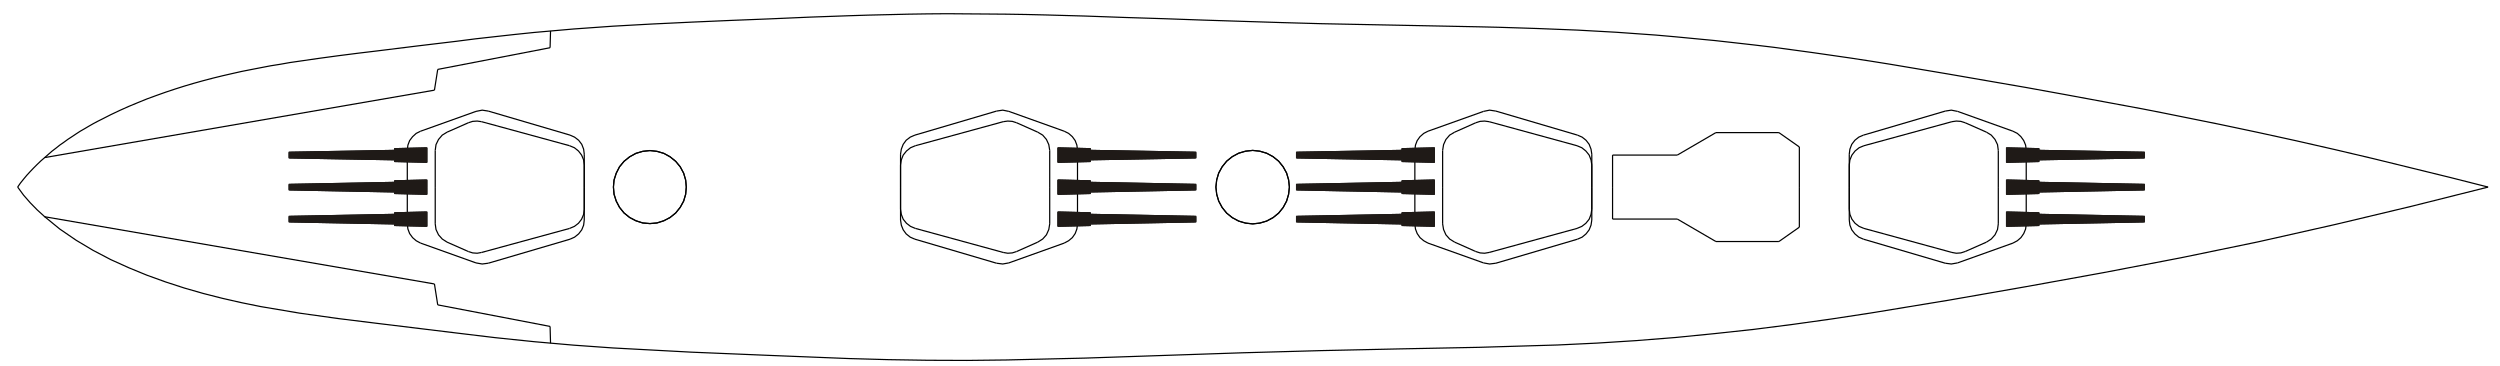 <?xml version="1.0" encoding="UTF-8"?>
<!DOCTYPE svg PUBLIC "-//W3C//DTD SVG 1.1//EN" "http://www.w3.org/Graphics/SVG/1.1/DTD/svg11.dtd">
<!-- Creator: CorelDRAW -->
<svg xmlns="http://www.w3.org/2000/svg" xml:space="preserve" width="157mm" height="23mm" style="shape-rendering:geometricPrecision; text-rendering:geometricPrecision; image-rendering:optimizeQuality; fill-rule:evenodd; clip-rule:evenodd"
viewBox="0 0 157 23"
 xmlns:xlink="http://www.w3.org/1999/xlink">
 <defs>
  <style type="text/css">
   <![CDATA[
    .str1 {stroke:#1F1A17;stroke-width:0.076}
    .str0 {stroke:black;stroke-width:0.076}
    .fil0 {fill:none}
    .fil1 {fill:#1F1A17}
   ]]>
  </style>
 </defs>
 <g id="Слой_x0020_1">
  <line class="fil0 str0" x1="111.715" y1="8.328" x2="107.756" y2= "8.328" />
  <line class="fil0 str0" x1="112.999" y1="9.229" x2="112.999" y2= "11.748" />
  <line class="fil0 str0" x1="90.597" y1="9.445" x2="90.597" y2= "11.748" />
  <line class="fil0 str0" x1="88.853" y1="10.16" x2="88.853" y2= "11.336" />
  <line class="fil0 str0" x1="99.965" y1="10.366" x2="99.965" y2= "11.748" />
  <line class="fil0 str0" x1="105.335" y1="9.739" x2="101.269" y2= "9.739" />
  <line class="fil0 str0" x1="81.425" y1="11.748" x2="81.425" y2= "11.581" />
  <line class="fil0 str0" x1="81.425" y1="9.915" x2="81.425" y2= "9.563" />
  <line class="fil0 str0" x1="88.049" y1="9.337" x2="88.049" y2= "9.445" />
  <line class="fil0 str0" x1="90.078" y1="11.307" x2="90.078" y2= "11.748" />
  <line class="fil0 str0" x1="90.078" y1="10.19" x2="90.078" y2= "9.288" />
  <line class="fil0 str0" x1="81.425" y1="9.563" x2="88.049" y2= "9.445" />
  <line class="fil0 str0" x1="88.049" y1="9.337" x2="90.078" y2= "9.288" />
  <line class="fil0 str0" x1="93.165" y1="6.995" x2="89.676" y2= "8.24" />
  <polyline class="fil0 str0" points="93.939,6.976 93.547,6.917 93.165,6.995 "/>
  <line class="fil0 str0" x1="92.675" y1="7.71" x2="91.352" y2= "8.299" />
  <polyline class="fil0 str0" points="93.517,7.642 93.233,7.603 92.949,7.622 92.675,7.71 "/>
  <line class="fil0 str0" x1="93.939" y1="6.976" x2="99.064" y2= "8.485" />
  <line class="fil0 str0" x1="93.517" y1="7.642" x2="99.034" y2= "9.151" />
  <polyline class="fil0 str0" points="89.676,8.24 89.411,8.377 89.176,8.583 89,8.828 88.892,9.112 88.853,9.416 "/>
  <polyline class="fil0 str0" points="91.352,8.299 91.038,8.485 90.803,8.759 90.656,9.082 90.597,9.445 "/>
  <polyline class="fil0 str0" points="99.965,10.366 99.916,10.043 99.799,9.739 99.593,9.484 99.338,9.278 99.034,9.151 "/>
  <line class="fil0 str0" x1="99.965" y1="9.68" x2="99.965" y2= "11.748" />
  <polyline class="fil0 str0" points="99.965,9.68 99.916,9.367 99.799,9.063 99.603,8.808 99.358,8.612 99.064,8.485 "/>
  <line class="fil0 str0" x1="88.049" y1="11.356" x2="88.049" y2= "11.454" />
  <line class="fil0 str0" x1="81.425" y1="11.581" x2="88.049" y2= "11.454" />
  <line class="fil0 str0" x1="88.049" y1="11.356" x2="90.078" y2= "11.307" />
  <line class="fil0 str0" x1="88.049" y1="10.141" x2="88.049" y2= "10.033" />
  <line class="fil0 str0" x1="81.425" y1="9.915" x2="88.049" y2= "10.033" />
  <line class="fil0 str0" x1="88.049" y1="10.141" x2="90.078" y2= "10.19" />
  <line class="fil0 str0" x1="101.269" y1="9.739" x2="101.269" y2= "11.748" />
  <line class="fil0 str0" x1="105.335" y1="9.739" x2="107.756" y2= "8.328" />
  <line class="fil0 str0" x1="111.715" y1="8.328" x2="112.999" y2= "9.229" />
  <polygon class="fil0 str0" points="43.099,11.748 43.06,11.307 42.933,10.876 42.717,10.474 42.433,10.131 42.08,9.847 41.688,9.631 41.257,9.504 40.816,9.455 40.365,9.504 39.934,9.631 39.542,9.847 39.19,10.131 38.905,10.474 38.7,10.876 38.562,11.307 38.523,11.748 38.562,12.199 38.7,12.63 38.905,13.022 39.19,13.375 39.542,13.659 39.934,13.864 40.365,14.002 40.816,14.041 41.257,14.002 41.688,13.864 42.08,13.659 42.433,13.375 42.717,13.022 42.933,12.63 43.06,12.199 "/>
  <polygon class="fil0 str0" points="80.974,11.748 80.925,11.297 80.798,10.866 80.582,10.474 80.298,10.121 79.945,9.837 79.543,9.621 79.112,9.494 78.671,9.445 78.221,9.494 77.789,9.621 77.388,9.837 77.035,10.121 76.751,10.474 76.535,10.866 76.408,11.297 76.359,11.748 76.408,12.199 76.535,12.63 76.751,13.032 77.035,13.384 77.388,13.669 77.789,13.884 78.221,14.011 78.671,14.06 79.112,14.011 79.543,13.884 79.945,13.669 80.298,13.384 80.582,13.032 80.798,12.63 80.925,12.199 "/>
  <line class="fil0 str0" x1="125.493" y1="9.445" x2="125.493" y2= "11.748" />
  <line class="fil0 str0" x1="127.247" y1="10.16" x2="127.247" y2= "11.336" />
  <line class="fil0 str0" x1="116.134" y1="10.366" x2="116.134" y2= "11.748" />
  <line class="fil0 str0" x1="134.665" y1="11.748" x2="134.665" y2= "11.581" />
  <line class="fil0 str0" x1="134.665" y1="9.915" x2="134.665" y2= "9.563" />
  <line class="fil0 str0" x1="128.041" y1="9.337" x2="128.041" y2= "9.445" />
  <line class="fil0 str0" x1="126.012" y1="11.307" x2="126.012" y2= "11.748" />
  <line class="fil0 str0" x1="126.012" y1="10.19" x2="126.012" y2= "9.288" />
  <line class="fil0 str0" x1="134.665" y1="9.563" x2="128.041" y2= "9.445" />
  <line class="fil0 str0" x1="128.041" y1="9.337" x2="126.012" y2= "9.288" />
  <line class="fil0 str0" x1="122.935" y1="6.995" x2="126.414" y2= "8.24" />
  <polyline class="fil0 str0" points="122.935,6.995 122.543,6.917 122.161,6.976 "/>
  <line class="fil0 str0" x1="123.415" y1="7.71" x2="124.748" y2= "8.299" />
  <polyline class="fil0 str0" points="123.415,7.71 123.141,7.622 122.857,7.603 122.582,7.642 "/>
  <line class="fil0 str0" x1="122.161" y1="6.976" x2="117.026" y2= "8.485" />
  <line class="fil0 str0" x1="122.582" y1="7.642" x2="117.056" y2= "9.151" />
  <polyline class="fil0 str0" points="127.247,9.416 127.208,9.112 127.09,8.828 126.914,8.583 126.688,8.377 126.414,8.24 "/>
  <polyline class="fil0 str0" points="125.493,9.445 125.444,9.082 125.287,8.759 125.052,8.485 124.748,8.299 "/>
  <polyline class="fil0 str0" points="117.056,9.151 116.752,9.278 116.497,9.484 116.301,9.739 116.174,10.043 116.134,10.366 "/>
  <line class="fil0 str0" x1="116.134" y1="9.68" x2="116.134" y2= "11.748" />
  <polyline class="fil0 str0" points="117.026,8.485 116.732,8.612 116.487,8.808 116.291,9.063 116.174,9.367 116.134,9.68 "/>
  <line class="fil0 str0" x1="128.041" y1="11.356" x2="128.041" y2= "11.454" />
  <line class="fil0 str0" x1="134.665" y1="11.581" x2="128.041" y2= "11.454" />
  <line class="fil0 str0" x1="128.041" y1="11.356" x2="126.012" y2= "11.307" />
  <line class="fil0 str0" x1="128.041" y1="10.141" x2="128.041" y2= "10.033" />
  <line class="fil0 str0" x1="134.665" y1="9.915" x2="128.041" y2= "10.033" />
  <line class="fil0 str0" x1="128.041" y1="10.141" x2="126.012" y2= "10.19" />
  <line class="fil0 str0" x1="65.922" y1="9.445" x2="65.922" y2= "11.748" />
  <line class="fil0 str0" x1="67.667" y1="10.16" x2="67.667" y2= "11.336" />
  <line class="fil0 str0" x1="56.554" y1="10.366" x2="56.554" y2= "11.748" />
  <line class="fil0 str0" x1="75.094" y1="11.748" x2="75.094" y2= "11.581" />
  <line class="fil0 str0" x1="75.094" y1="9.915" x2="75.094" y2= "9.563" />
  <line class="fil0 str0" x1="68.47" y1="9.337" x2="68.47" y2= "9.445" />
  <line class="fil0 str0" x1="66.442" y1="11.307" x2="66.442" y2= "11.748" />
  <line class="fil0 str0" x1="66.442" y1="10.19" x2="66.442" y2= "9.288" />
  <line class="fil0 str0" x1="75.094" y1="9.563" x2="68.47" y2= "9.445" />
  <line class="fil0 str0" x1="68.47" y1="9.337" x2="66.442" y2= "9.288" />
  <line class="fil0 str0" x1="63.355" y1="6.995" x2="66.834" y2= "8.24" />
  <polyline class="fil0 str0" points="63.355,6.995 62.973,6.917 62.581,6.976 "/>
  <line class="fil0 str0" x1="63.845" y1="7.71" x2="65.168" y2= "8.299" />
  <polyline class="fil0 str0" points="63.845,7.71 63.571,7.622 63.286,7.603 63.002,7.642 "/>
  <line class="fil0 str0" x1="62.581" y1="6.976" x2="57.456" y2= "8.485" />
  <line class="fil0 str0" x1="63.002" y1="7.642" x2="57.485" y2= "9.151" />
  <polyline class="fil0 str0" points="67.667,9.416 67.627,9.112 67.52,8.828 67.343,8.583 67.108,8.377 66.834,8.24 "/>
  <polyline class="fil0 str0" points="65.922,9.445 65.864,9.082 65.716,8.759 65.481,8.485 65.168,8.299 "/>
  <polyline class="fil0 str0" points="57.485,9.151 57.181,9.278 56.926,9.484 56.721,9.739 56.603,10.043 56.554,10.366 "/>
  <line class="fil0 str0" x1="56.554" y1="9.68" x2="56.554" y2= "11.748" />
  <polyline class="fil0 str0" points="57.456,8.485 57.162,8.612 56.907,8.808 56.721,9.063 56.603,9.367 56.554,9.68 "/>
  <line class="fil0 str0" x1="68.47" y1="11.356" x2="68.47" y2= "11.454" />
  <line class="fil0 str0" x1="75.094" y1="11.581" x2="68.47" y2= "11.454" />
  <line class="fil0 str0" x1="68.47" y1="11.356" x2="66.442" y2= "11.307" />
  <line class="fil0 str0" x1="68.47" y1="10.141" x2="68.47" y2= "10.033" />
  <line class="fil0 str0" x1="75.094" y1="9.915" x2="68.47" y2= "10.033" />
  <line class="fil0 str0" x1="68.47" y1="10.141" x2="66.442" y2= "10.19" />
  <line class="fil0 str0" x1="27.332" y1="9.445" x2="27.332" y2= "11.748" />
  <line class="fil0 str0" x1="25.578" y1="10.16" x2="25.578" y2= "11.336" />
  <line class="fil0 str0" x1="36.691" y1="10.366" x2="36.691" y2= "11.748" />
  <line class="fil0 str0" x1="18.16" y1="11.748" x2="18.16" y2= "11.581" />
  <line class="fil0 str0" x1="18.16" y1="9.915" x2="18.16" y2= "9.563" />
  <line class="fil0 str0" x1="24.785" y1="9.337" x2="24.785" y2= "9.445" />
  <line class="fil0 str0" x1="26.803" y1="11.307" x2="26.803" y2= "11.748" />
  <line class="fil0 str0" x1="26.803" y1="10.19" x2="26.803" y2= "9.288" />
  <line class="fil0 str0" x1="18.16" y1="9.563" x2="24.785" y2= "9.445" />
  <line class="fil0 str0" x1="24.785" y1="9.337" x2="26.803" y2= "9.288" />
  <line class="fil0 str0" x1="29.89" y1="6.995" x2="26.411" y2= "8.24" />
  <polyline class="fil0 str0" points="30.664,6.976 30.282,6.917 29.89,6.995 "/>
  <line class="fil0 str0" x1="29.41" y1="7.71" x2="28.077" y2= "8.299" />
  <polyline class="fil0 str0" points="30.243,7.642 29.968,7.603 29.684,7.622 29.41,7.71 "/>
  <line class="fil0 str0" x1="30.664" y1="6.976" x2="35.799" y2= "8.485" />
  <line class="fil0 str0" x1="30.243" y1="7.642" x2="35.77" y2= "9.151" />
  <polyline class="fil0 str0" points="26.411,8.24 26.137,8.377 25.911,8.583 25.725,8.828 25.617,9.112 25.578,9.416 "/>
  <polyline class="fil0 str0" points="28.077,8.299 27.773,8.485 27.538,8.759 27.381,9.082 27.332,9.445 "/>
  <polyline class="fil0 str0" points="36.691,10.366 36.652,10.043 36.524,9.739 36.328,9.484 36.073,9.278 35.77,9.151 "/>
  <line class="fil0 str0" x1="36.691" y1="9.68" x2="36.691" y2= "11.748" />
  <polyline class="fil0 str0" points="36.691,9.68 36.652,9.367 36.534,9.063 36.338,8.808 36.083,8.612 35.799,8.485 "/>
  <line class="fil0 str0" x1="24.785" y1="11.356" x2="24.785" y2= "11.454" />
  <line class="fil0 str0" x1="18.16" y1="11.581" x2="24.785" y2= "11.454" />
  <line class="fil0 str0" x1="24.785" y1="11.356" x2="26.803" y2= "11.307" />
  <line class="fil0 str0" x1="24.785" y1="10.141" x2="24.785" y2= "10.033" />
  <line class="fil0 str0" x1="18.16" y1="9.915" x2="24.785" y2= "10.033" />
  <line class="fil0 str0" x1="24.785" y1="10.141" x2="26.803" y2= "10.19" />
  <polyline class="fil0 str0" points="1.109,11.748 1.197,11.62 1.286,11.493 1.482,11.248 1.687,11.003 1.893,10.778 2.109,10.552 2.334,10.327 2.559,10.111 2.795,9.906 3.03,9.7 3.265,9.494 3.51,9.308 3.755,9.112 4.01,8.935 4.265,8.749 4.519,8.583 4.784,8.406 5.039,8.24 5.313,8.083 5.578,7.926 5.852,7.769 6.127,7.622 6.401,7.485 6.959,7.201 7.518,6.936 8.086,6.682 8.655,6.446 9.233,6.211 9.821,5.996 10.399,5.79 10.987,5.594 11.575,5.408 12.173,5.231 12.771,5.065 13.368,4.908 13.966,4.761 14.564,4.624 15.171,4.487 15.769,4.369 16.377,4.251 16.984,4.134 17.602,4.036 18.209,3.928 18.817,3.84 20.042,3.663 21.267,3.497 22.501,3.34 23.726,3.193 26.186,2.889 28.645,2.595 29.87,2.438 31.095,2.301 32.33,2.164 33.555,2.037 34.79,1.929 36.015,1.821 37.249,1.733 38.484,1.645 39.719,1.576 40.953,1.508 42.188,1.449 43.423,1.39 45.902,1.282 48.372,1.184 50.841,1.076 53.31,0.988 54.545,0.949 55.79,0.92 57.025,0.89 58.259,0.871 59.494,0.861 60.729,0.871 61.963,0.88 63.198,0.89 64.443,0.91 65.677,0.939 68.147,1.008 70.616,1.096 73.096,1.174 75.565,1.262 78.034,1.341 80.514,1.419 82.983,1.488 85.453,1.537 87.932,1.586 90.401,1.635 92.871,1.684 94.105,1.713 95.35,1.752 96.585,1.792 97.819,1.841 99.054,1.89 100.289,1.958 101.524,2.027 102.758,2.115 103.993,2.203 105.218,2.311 106.453,2.429 107.687,2.546 108.912,2.683 110.137,2.821 111.372,2.968 112.597,3.134 113.822,3.301 115.047,3.477 116.272,3.654 117.487,3.84 118.712,4.036 119.937,4.242 122.377,4.653 124.807,5.074 127.247,5.496 129.677,5.937 132.117,6.388 134.547,6.838 135.753,7.074 136.968,7.319 138.183,7.564 139.398,7.809 140.603,8.063 141.809,8.318 143.024,8.583 144.229,8.847 145.435,9.122 146.64,9.396 147.845,9.68 149.051,9.964 151.451,10.552 153.852,11.14 156.253,11.748 "/>
  <line class="fil0 str0" x1="2.795" y1="9.896" x2="27.283" y2= "5.662" />
  <line class="fil0 str0" x1="27.489" y1="4.359" x2="34.545" y2= "2.997" />
  <line class="fil0 str0" x1="34.574" y1="1.939" x2="34.545" y2= "2.997" />
  <line class="fil0 str0" x1="27.489" y1="4.359" x2="27.283" y2= "5.662" />
  <line class="fil0 str0" x1="111.715" y1="15.168" x2="107.756" y2= "15.168" />
  <line class="fil0 str0" x1="112.999" y1="14.266" x2="112.999" y2= "11.748" />
  <line class="fil0 str0" x1="90.597" y1="14.06" x2="90.597" y2= "11.748" />
  <line class="fil0 str0" x1="88.853" y1="13.345" x2="88.853" y2= "12.169" />
  <line class="fil0 str0" x1="99.965" y1="13.139" x2="99.965" y2= "11.748" />
  <line class="fil0 str0" x1="105.335" y1="13.757" x2="101.269" y2= "13.757" />
  <line class="fil0 str0" x1="81.425" y1="11.748" x2="81.425" y2= "11.924" />
  <line class="fil0 str0" x1="81.425" y1="13.59" x2="81.425" y2= "13.933" />
  <line class="fil0 str0" x1="88.049" y1="14.159" x2="88.049" y2= "14.06" />
  <line class="fil0 str0" x1="90.078" y1="12.199" x2="90.078" y2= "11.748" />
  <line class="fil0 str0" x1="90.078" y1="13.316" x2="90.078" y2= "14.207" />
  <line class="fil0 str0" x1="81.425" y1="13.933" x2="88.049" y2= "14.06" />
  <line class="fil0 str0" x1="88.049" y1="14.159" x2="90.078" y2= "14.207" />
  <line class="fil0 str0" x1="93.165" y1="16.51" x2="89.676" y2= "15.266" />
  <polyline class="fil0 str0" points="93.165,16.51 93.547,16.579 93.939,16.53 "/>
  <line class="fil0 str0" x1="92.675" y1="15.795" x2="91.352" y2= "15.207" />
  <polyline class="fil0 str0" points="92.675,15.795 92.949,15.883 93.233,15.903 93.517,15.854 "/>
  <line class="fil0 str0" x1="93.939" y1="16.53" x2="99.064" y2= "15.021" />
  <line class="fil0 str0" x1="93.517" y1="15.854" x2="99.034" y2= "14.345" />
  <polyline class="fil0 str0" points="88.853,14.08 88.892,14.384 89,14.668 89.176,14.923 89.411,15.119 89.676,15.266 "/>
  <polyline class="fil0 str0" points="90.597,14.06 90.656,14.413 90.803,14.746 91.038,15.011 91.352,15.207 "/>
  <polyline class="fil0 str0" points="99.034,14.345 99.338,14.217 99.593,14.021 99.799,13.767 99.916,13.463 99.965,13.139 "/>
  <line class="fil0 str0" x1="99.965" y1="13.816" x2="99.965" y2= "11.748" />
  <polyline class="fil0 str0" points="99.064,15.021 99.358,14.893 99.603,14.688 99.799,14.433 99.916,14.139 99.965,13.816 "/>
  <line class="fil0 str0" x1="88.049" y1="12.15" x2="88.049" y2= "12.052" />
  <line class="fil0 str0" x1="81.425" y1="11.924" x2="88.049" y2= "12.052" />
  <line class="fil0 str0" x1="88.049" y1="12.15" x2="90.078" y2= "12.199" />
  <line class="fil0 str0" x1="88.049" y1="13.365" x2="88.049" y2= "13.463" />
  <line class="fil0 str0" x1="81.425" y1="13.59" x2="88.049" y2= "13.463" />
  <line class="fil0 str0" x1="88.049" y1="13.365" x2="90.078" y2= "13.316" />
  <line class="fil0 str0" x1="101.269" y1="13.757" x2="101.269" y2= "11.748" />
  <line class="fil0 str0" x1="105.335" y1="13.757" x2="107.756" y2= "15.168" />
  <line class="fil0 str0" x1="111.715" y1="15.168" x2="112.999" y2= "14.266" />
  <polygon class="fil0 str0" points="43.099,11.748 43.06,11.307 42.933,10.876 42.717,10.474 42.433,10.131 42.08,9.847 41.688,9.631 41.257,9.504 40.816,9.455 40.365,9.504 39.934,9.631 39.542,9.847 39.19,10.131 38.905,10.474 38.7,10.876 38.562,11.307 38.523,11.748 38.562,12.199 38.7,12.63 38.905,13.022 39.19,13.375 39.542,13.659 39.934,13.864 40.365,14.002 40.816,14.041 41.257,14.002 41.688,13.864 42.08,13.659 42.433,13.375 42.717,13.022 42.933,12.63 43.06,12.199 "/>
  <polygon class="fil0 str0" points="80.974,11.748 80.925,11.297 80.798,10.866 80.582,10.474 80.298,10.121 79.945,9.837 79.543,9.621 79.112,9.494 78.671,9.445 78.221,9.494 77.789,9.621 77.388,9.837 77.035,10.121 76.751,10.474 76.535,10.866 76.408,11.297 76.359,11.748 76.408,12.199 76.535,12.63 76.751,13.032 77.035,13.384 77.388,13.669 77.789,13.884 78.221,14.011 78.671,14.06 79.112,14.011 79.543,13.884 79.945,13.669 80.298,13.384 80.582,13.032 80.798,12.63 80.925,12.199 "/>
  <line class="fil0 str0" x1="125.493" y1="14.06" x2="125.493" y2= "11.748" />
  <line class="fil0 str0" x1="127.247" y1="13.345" x2="127.247" y2= "12.169" />
  <line class="fil0 str0" x1="116.134" y1="13.139" x2="116.134" y2= "11.748" />
  <line class="fil0 str0" x1="134.665" y1="11.748" x2="134.665" y2= "11.924" />
  <line class="fil0 str0" x1="134.665" y1="13.59" x2="134.665" y2= "13.933" />
  <line class="fil0 str0" x1="128.041" y1="14.159" x2="128.041" y2= "14.06" />
  <line class="fil0 str0" x1="126.012" y1="12.199" x2="126.012" y2= "11.748" />
  <line class="fil0 str0" x1="126.012" y1="13.316" x2="126.012" y2= "14.207" />
  <line class="fil0 str0" x1="134.665" y1="13.933" x2="128.041" y2= "14.06" />
  <line class="fil0 str0" x1="128.041" y1="14.159" x2="126.012" y2= "14.207" />
  <line class="fil0 str0" x1="122.935" y1="16.51" x2="126.414" y2= "15.266" />
  <polyline class="fil0 str0" points="122.161,16.53 122.543,16.579 122.935,16.51 "/>
  <line class="fil0 str0" x1="123.415" y1="15.795" x2="124.748" y2= "15.207" />
  <polyline class="fil0 str0" points="122.582,15.854 122.857,15.903 123.141,15.883 123.415,15.795 "/>
  <line class="fil0 str0" x1="122.161" y1="16.53" x2="117.026" y2= "15.021" />
  <line class="fil0 str0" x1="122.582" y1="15.854" x2="117.056" y2= "14.345" />
  <polyline class="fil0 str0" points="126.414,15.266 126.688,15.119 126.914,14.923 127.09,14.668 127.208,14.384 127.247,14.08 "/>
  <polyline class="fil0 str0" points="124.748,15.207 125.052,15.011 125.287,14.746 125.444,14.413 125.493,14.06 "/>
  <polyline class="fil0 str0" points="116.134,13.139 116.174,13.463 116.301,13.767 116.497,14.021 116.752,14.217 117.056,14.345 "/>
  <line class="fil0 str0" x1="116.134" y1="13.816" x2="116.134" y2= "11.748" />
  <polyline class="fil0 str0" points="116.134,13.816 116.174,14.139 116.291,14.433 116.487,14.688 116.732,14.893 117.026,15.021 "/>
  <line class="fil0 str0" x1="128.041" y1="12.15" x2="128.041" y2= "12.052" />
  <line class="fil0 str0" x1="134.665" y1="11.924" x2="128.041" y2= "12.052" />
  <line class="fil0 str0" x1="128.041" y1="12.15" x2="126.012" y2= "12.199" />
  <line class="fil0 str0" x1="128.041" y1="13.365" x2="128.041" y2= "13.463" />
  <line class="fil0 str0" x1="134.665" y1="13.59" x2="128.041" y2= "13.463" />
  <line class="fil0 str0" x1="128.041" y1="13.365" x2="126.012" y2= "13.316" />
  <line class="fil0 str0" x1="65.922" y1="14.06" x2="65.922" y2= "11.748" />
  <line class="fil0 str0" x1="67.667" y1="13.345" x2="67.667" y2= "12.169" />
  <line class="fil0 str0" x1="56.554" y1="13.139" x2="56.554" y2= "11.748" />
  <line class="fil0 str0" x1="75.094" y1="11.748" x2="75.094" y2= "11.924" />
  <line class="fil0 str0" x1="75.094" y1="13.59" x2="75.094" y2= "13.933" />
  <line class="fil0 str0" x1="68.47" y1="14.159" x2="68.47" y2= "14.06" />
  <line class="fil0 str0" x1="66.442" y1="12.199" x2="66.442" y2= "11.748" />
  <line class="fil0 str0" x1="66.442" y1="13.316" x2="66.442" y2= "14.207" />
  <line class="fil0 str0" x1="75.094" y1="13.933" x2="68.47" y2= "14.06" />
  <line class="fil0 str0" x1="68.47" y1="14.159" x2="66.442" y2= "14.207" />
  <line class="fil0 str0" x1="63.355" y1="16.51" x2="66.834" y2= "15.266" />
  <polyline class="fil0 str0" points="62.581,16.53 62.973,16.579 63.355,16.51 "/>
  <line class="fil0 str0" x1="63.845" y1="15.795" x2="65.168" y2= "15.207" />
  <polyline class="fil0 str0" points="63.002,15.854 63.286,15.903 63.571,15.883 63.845,15.795 "/>
  <line class="fil0 str0" x1="62.581" y1="16.53" x2="57.456" y2= "15.021" />
  <line class="fil0 str0" x1="63.002" y1="15.854" x2="57.485" y2= "14.345" />
  <polyline class="fil0 str0" points="66.834,15.266 67.108,15.119 67.343,14.923 67.52,14.668 67.627,14.384 67.667,14.08 "/>
  <polyline class="fil0 str0" points="65.168,15.207 65.481,15.011 65.716,14.746 65.864,14.413 65.922,14.06 "/>
  <polyline class="fil0 str0" points="56.554,13.139 56.603,13.463 56.721,13.767 56.926,14.021 57.181,14.217 57.485,14.345 "/>
  <line class="fil0 str0" x1="56.554" y1="13.816" x2="56.554" y2= "11.748" />
  <polyline class="fil0 str0" points="56.554,13.816 56.603,14.139 56.721,14.433 56.907,14.688 57.162,14.893 57.456,15.021 "/>
  <line class="fil0 str0" x1="68.47" y1="12.15" x2="68.47" y2= "12.052" />
  <line class="fil0 str0" x1="75.094" y1="11.924" x2="68.47" y2= "12.052" />
  <line class="fil0 str0" x1="68.47" y1="12.15" x2="66.442" y2= "12.199" />
  <line class="fil0 str0" x1="68.47" y1="13.365" x2="68.47" y2= "13.463" />
  <line class="fil0 str0" x1="75.094" y1="13.59" x2="68.47" y2= "13.463" />
  <line class="fil0 str0" x1="68.47" y1="13.365" x2="66.442" y2= "13.316" />
  <line class="fil0 str0" x1="27.332" y1="14.06" x2="27.332" y2= "11.748" />
  <line class="fil0 str0" x1="25.578" y1="13.345" x2="25.578" y2= "12.169" />
  <line class="fil0 str0" x1="36.691" y1="13.139" x2="36.691" y2= "11.748" />
  <line class="fil0 str0" x1="18.16" y1="11.748" x2="18.16" y2= "11.924" />
  <line class="fil0 str0" x1="18.16" y1="13.59" x2="18.16" y2= "13.933" />
  <line class="fil0 str0" x1="24.785" y1="14.159" x2="24.785" y2= "14.06" />
  <line class="fil0 str0" x1="26.803" y1="12.199" x2="26.803" y2= "11.748" />
  <line class="fil0 str0" x1="26.803" y1="13.316" x2="26.803" y2= "14.207" />
  <line class="fil0 str0" x1="18.16" y1="13.933" x2="24.785" y2= "14.06" />
  <line class="fil0 str0" x1="24.785" y1="14.159" x2="26.803" y2= "14.207" />
  <line class="fil0 str0" x1="29.89" y1="16.51" x2="26.411" y2= "15.266" />
  <polyline class="fil0 str0" points="29.89,16.51 30.282,16.579 30.664,16.53 "/>
  <line class="fil0 str0" x1="29.41" y1="15.795" x2="28.077" y2= "15.207" />
  <polyline class="fil0 str0" points="29.41,15.795 29.684,15.883 29.968,15.903 30.243,15.854 "/>
  <line class="fil0 str0" x1="30.664" y1="16.53" x2="35.799" y2= "15.021" />
  <line class="fil0 str0" x1="30.243" y1="15.854" x2="35.77" y2= "14.345" />
  <polyline class="fil0 str0" points="25.578,14.08 25.617,14.384 25.725,14.668 25.911,14.923 26.137,15.119 26.411,15.266 "/>
  <polyline class="fil0 str0" points="27.332,14.06 27.381,14.413 27.538,14.746 27.773,15.011 28.077,15.207 "/>
  <polyline class="fil0 str0" points="35.77,14.345 36.073,14.217 36.328,14.021 36.524,13.767 36.652,13.463 36.691,13.139 "/>
  <line class="fil0 str0" x1="36.691" y1="13.816" x2="36.691" y2= "11.748" />
  <polyline class="fil0 str0" points="35.799,15.021 36.083,14.893 36.338,14.688 36.534,14.433 36.652,14.139 36.691,13.816 "/>
  <line class="fil0 str0" x1="24.785" y1="12.15" x2="24.785" y2= "12.052" />
  <line class="fil0 str0" x1="18.16" y1="11.924" x2="24.785" y2= "12.052" />
  <line class="fil0 str0" x1="24.785" y1="12.15" x2="26.803" y2= "12.199" />
  <line class="fil0 str0" x1="24.785" y1="13.365" x2="24.785" y2= "13.463" />
  <line class="fil0 str0" x1="18.16" y1="13.59" x2="24.785" y2= "13.463" />
  <line class="fil0 str0" x1="24.785" y1="13.365" x2="26.803" y2= "13.316" />
  <polyline class="fil0 str0" points="1.109,11.748 1.482,12.257 1.893,12.728 2.334,13.179 2.795,13.6 3.755,14.384 4.784,15.089 5.852,15.726 6.959,16.305 8.086,16.814 9.233,17.285 10.399,17.706 11.575,18.088 12.771,18.431 13.966,18.735 15.171,19.009 16.377,19.254 18.817,19.666 21.267,20.009 23.726,20.312 28.645,20.91 31.095,21.204 33.555,21.459 36.015,21.675 38.484,21.851 43.423,22.116 48.372,22.321 53.31,22.517 55.79,22.586 58.259,22.625 60.729,22.635 63.198,22.606 68.147,22.488 78.034,22.155 82.983,22.018 87.932,21.91 92.871,21.812 97.819,21.665 100.289,21.547 102.758,21.39 105.218,21.195 107.687,20.95 110.137,20.685 112.597,20.371 115.047,20.028 117.487,19.656 122.377,18.852 127.247,18 132.117,17.118 136.968,16.187 141.809,15.188 146.64,14.1 151.451,12.953 156.253,11.748 "/>
  <line class="fil0 str0" x1="2.795" y1="13.61" x2="27.283" y2= "17.833" />
  <line class="fil0 str0" x1="27.489" y1="19.146" x2="34.545" y2= "20.499" />
  <line class="fil0 str0" x1="34.574" y1="21.557" x2="34.545" y2= "20.499" />
  <line class="fil0 str0" x1="27.489" y1="19.146" x2="27.283" y2= "17.833" />
  <polygon class="fil1 str1" points="25.578,10.16 26.803,10.19 26.803,9.288 25.591,9.318 24.785,9.337 24.785,9.445 18.16,9.563 18.16,9.915 24.785,10.033 24.785,10.141 "/>
  <polygon class="fil1 str1" points="26.803,11.307 25.578,11.336 24.785,11.356 24.785,11.454 18.16,11.581 18.16,11.748 18.16,11.924 24.785,12.052 24.785,12.15 25.578,12.169 26.803,12.199 26.803,11.748 "/>
  <polygon class="fil1 str1" points="26.803,13.316 25.578,13.345 24.785,13.365 24.785,13.463 18.16,13.59 18.16,13.933 24.785,14.06 24.785,14.159 25.591,14.178 26.803,14.207 "/>
  <polygon class="fil1 str1" points="66.442,9.288 66.442,10.19 67.667,10.16 68.47,10.141 68.47,10.033 75.094,9.915 75.094,9.563 68.47,9.445 68.47,9.337 67.654,9.318 "/>
  <polygon class="fil1 str1" points="67.667,11.336 66.442,11.307 66.442,11.748 66.442,12.199 67.667,12.169 68.47,12.15 68.47,12.052 75.094,11.924 75.094,11.748 75.094,11.581 68.47,11.454 68.47,11.356 "/>
  <polygon class="fil1 str1" points="67.667,13.345 66.442,13.316 66.442,14.207 67.654,14.178 68.47,14.159 68.47,14.06 75.094,13.933 75.094,13.59 68.47,13.463 68.47,13.365 "/>
  <polygon class="fil1 str1" points="81.425,9.915 88.049,10.033 88.049,10.141 88.853,10.16 90.078,10.19 90.078,9.288 88.866,9.318 88.049,9.337 88.049,9.445 81.425,9.563 "/>
  <polygon class="fil1 str1" points="88.853,11.336 88.049,11.356 88.049,11.454 81.425,11.581 81.425,11.748 81.425,11.924 88.049,12.052 88.049,12.15 88.853,12.169 90.078,12.199 90.078,11.748 90.078,11.307 "/>
  <polygon class="fil1 str1" points="90.078,13.316 88.853,13.345 88.049,13.365 88.049,13.463 81.425,13.59 81.425,13.933 88.049,14.06 88.049,14.159 88.866,14.178 90.078,14.207 "/>
  <polygon class="fil1 str1" points="126.012,9.288 126.012,10.19 127.247,10.16 128.041,10.141 128.041,10.033 134.665,9.915 134.665,9.563 128.041,9.445 128.041,9.337 127.234,9.318 "/>
  <polygon class="fil1 str1" points="127.247,11.336 126.012,11.307 126.012,11.748 126.012,12.199 127.247,12.169 128.041,12.15 128.041,12.052 134.665,11.924 134.665,11.748 134.665,11.581 128.041,11.454 128.041,11.356 "/>
  <polygon class="fil1 str1" points="127.247,13.345 126.012,13.316 126.012,14.207 127.234,14.178 128.041,14.159 128.041,14.06 134.665,13.933 134.665,13.59 128.041,13.463 128.041,13.365 "/>
 </g>
</svg>
